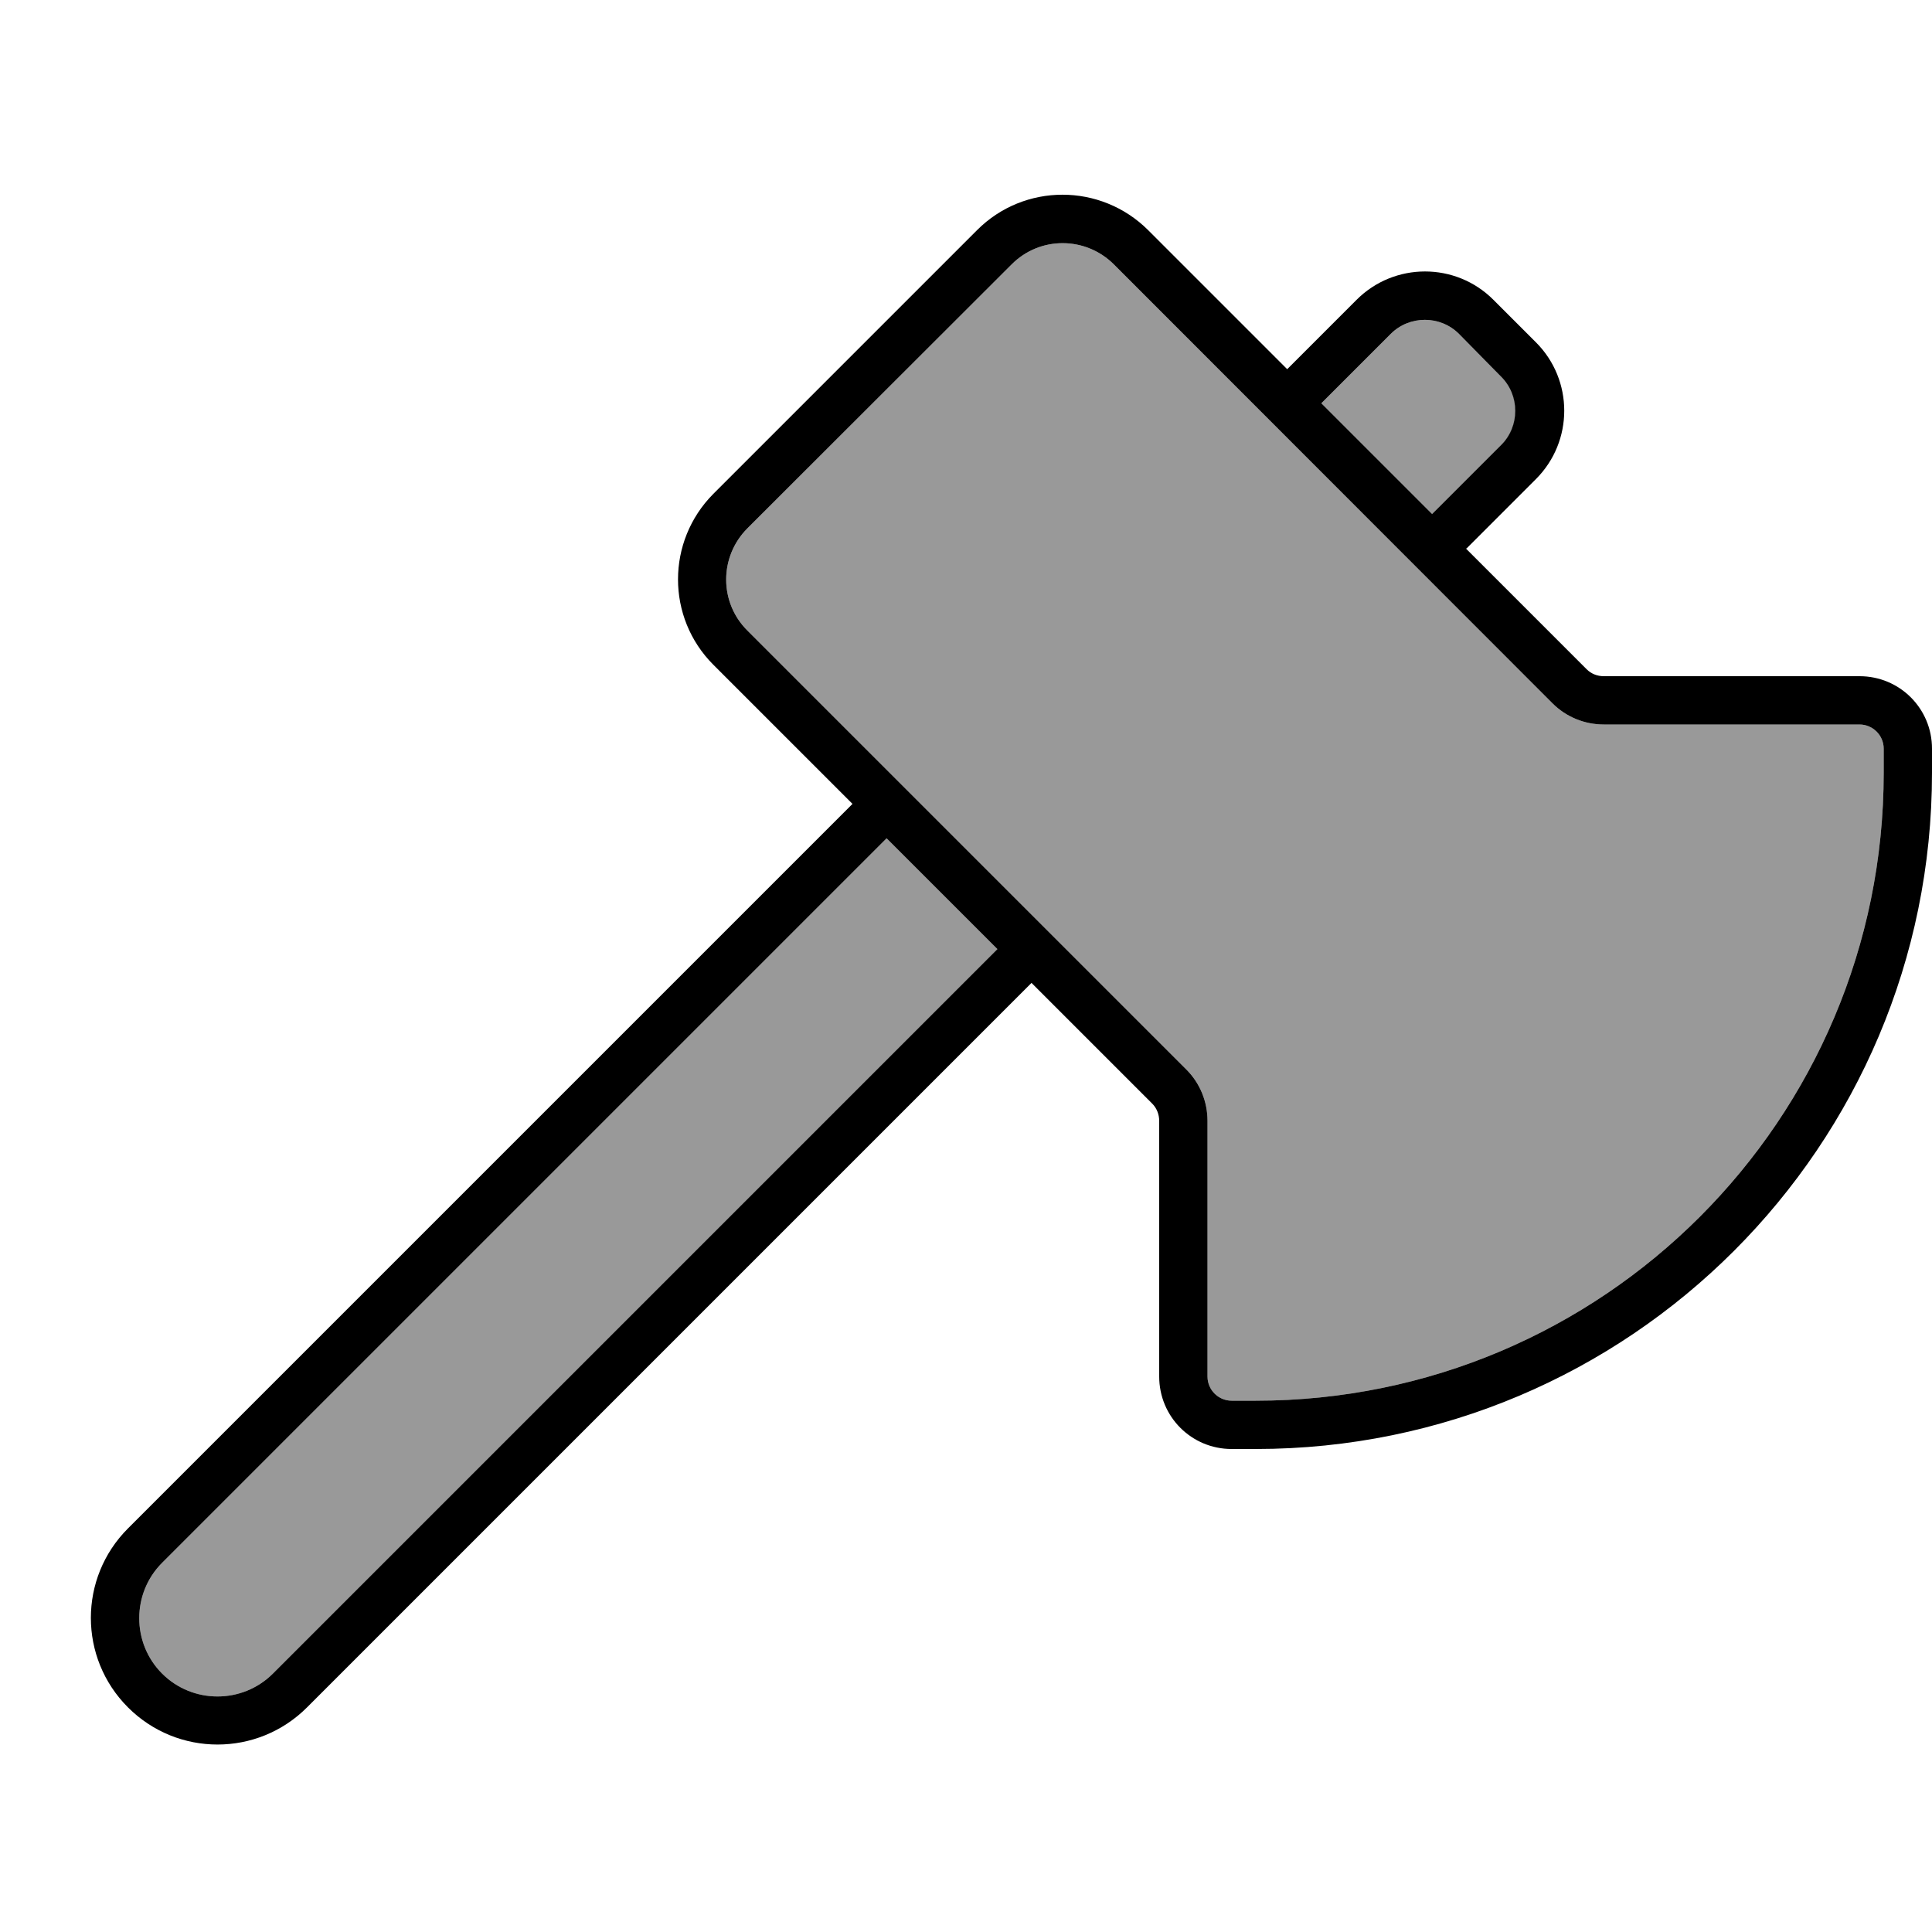 <svg xmlns="http://www.w3.org/2000/svg" viewBox="0 0 640 640"><!--! Font Awesome Pro 7.1.0 by @fontawesome - https://fontawesome.com License - https://fontawesome.com/license (Commercial License) Copyright 2025 Fonticons, Inc. --><path opacity=".4" fill="currentColor" d="M53.7 517.7C43.6 527.8 43.6 544.3 53.7 554.4C63.8 564.5 80.3 564.5 90.4 554.4L330.4 314.4L293.7 277.7L53.7 517.7zM247.6 175C238.2 184.4 238.2 199.6 247.6 208.9L393 354.3C397.5 358.8 400 364.9 400 371.3L400 456C400 460.4 403.6 464 408 464L416 464C530.9 464 624 370.9 624 256L624 248C624 243.6 620.4 240 616 240L531.3 240C524.9 240 518.8 237.5 514.3 233L369 87.6C359.6 78.2 344.4 78.2 335.1 87.6L247.6 175zM437.7 133.7L474.4 170.4L497.4 147.4C503.6 141.2 503.6 131 497.4 124.8L483.3 110.6C477.1 104.4 466.9 104.4 460.7 110.6L437.7 133.6z"/><path fill="currentColor" d="M514.3 233L369 87.6C359.6 78.2 344.4 78.2 335.1 87.6L247.6 175C238.2 184.4 238.2 199.6 247.6 208.9L393 354.3C397.5 358.8 400 364.9 400 371.3L400 456C400 460.4 403.6 464 408 464L416 464C530.9 464 624 370.9 624 256L624 248C624 243.6 620.4 240 616 240L531.3 240C524.9 240 518.8 237.5 514.3 233zM485.6 181.7L525.6 221.7C527.1 223.2 529.1 224 531.3 224L616 224C629.3 224 640 234.7 640 248L640 256C640 379.7 539.7 480 416 480L408 480C394.7 480 384 469.3 384 456L384 371.3C384 369.2 383.2 367.1 381.7 365.6L341.7 325.6L101.7 565.6C85.3 582 58.8 582 42.4 565.6C26 549.2 26 522.7 42.4 506.3L282.4 266.3L236.3 220.2C220.7 204.6 220.7 179.3 236.3 163.6L323.7 76.2C339.3 60.6 364.6 60.6 380.3 76.2L426.4 122.3L449.4 99.3C461.9 86.8 482.2 86.8 494.7 99.3L508.8 113.4C521.3 125.9 521.3 146.2 508.8 158.7L485.8 181.7zM474.3 170.4L497.3 147.4C503.5 141.2 503.5 131 497.3 124.8L483.3 110.6C477.1 104.4 466.9 104.4 460.7 110.6L437.7 133.6L474.4 170.3zM293.7 277.7L53.7 517.7C43.6 527.8 43.6 544.3 53.7 554.4C63.8 564.5 80.3 564.5 90.4 554.4L330.4 314.4L293.7 277.7z"/></svg>